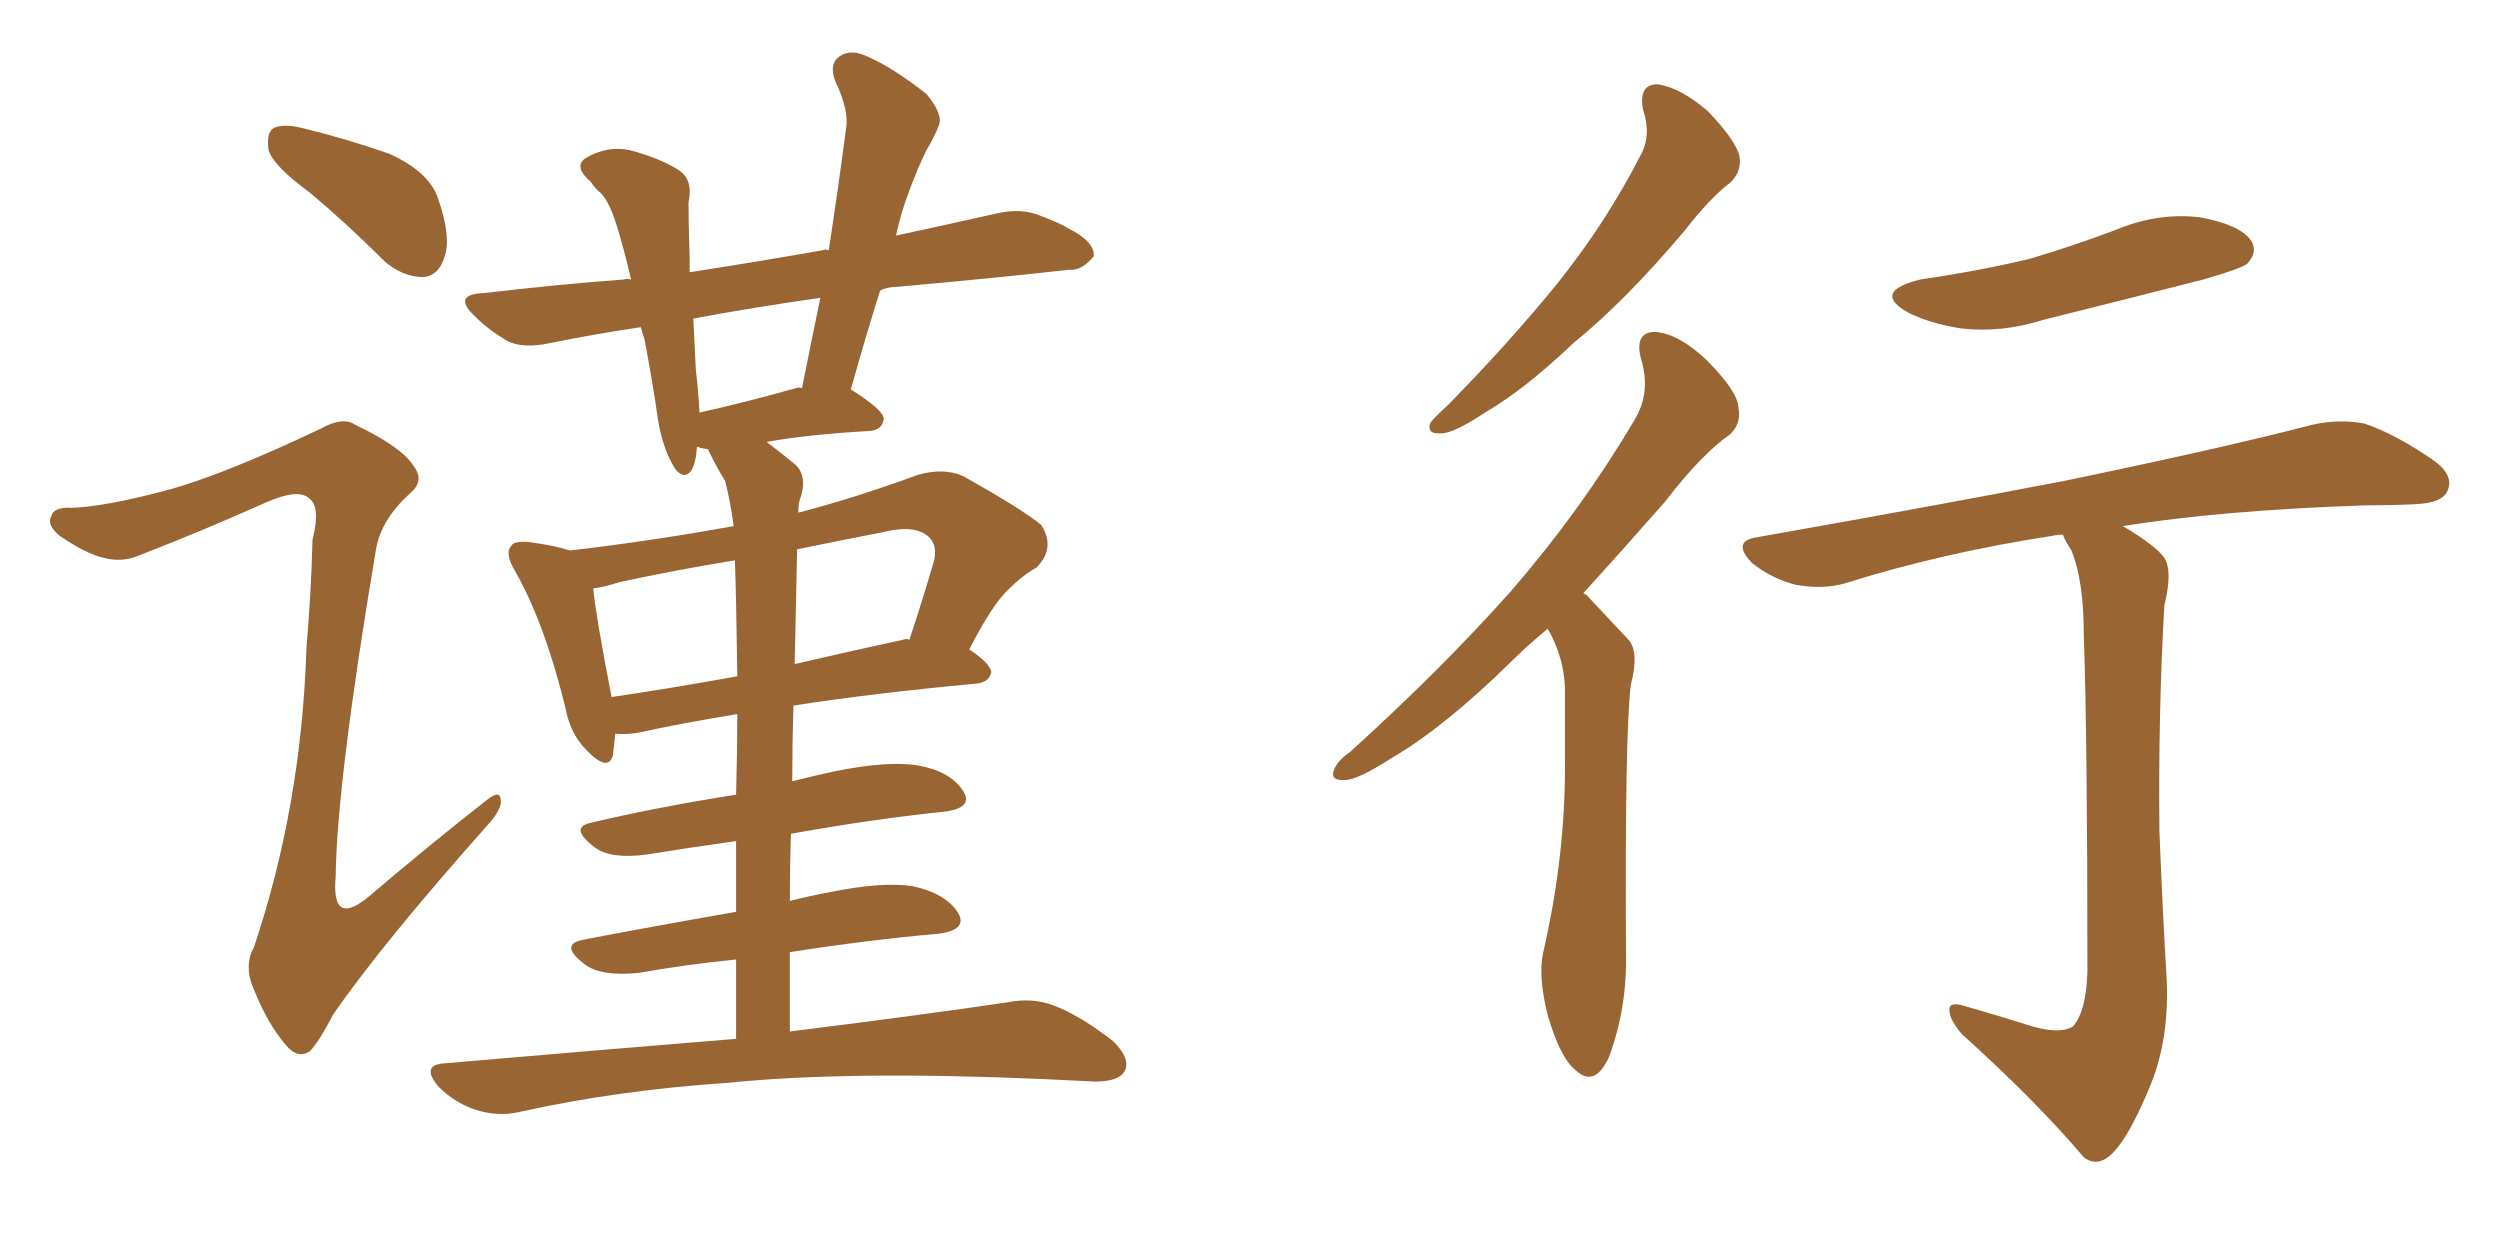 <svg xmlns="http://www.w3.org/2000/svg" xmlns:xlink="http://www.w3.org/1999/xlink" width="300" height="150"><path fill="#996633" padding="10" d="M37.21 23.14L37.21 23.14Q32.81 19.92 32.23 18.02L32.23 18.02Q31.93 15.97 32.81 15.38L32.81 15.38Q33.98 14.79 36.33 15.38L36.33 15.38Q41.75 16.70 46.73 18.46L46.73 18.46Q51.56 20.65 52.59 23.88L52.59 23.88Q54.20 28.56 53.32 30.91L53.32 30.91Q52.59 33.11 50.83 33.25L50.83 33.25Q48.34 33.25 46.14 31.35L46.14 31.35Q41.60 26.81 37.21 23.14ZM88.33 124.66L88.33 124.66Q88.33 119.53 88.33 115.14L88.33 115.14Q82.47 115.72 76.61 116.75L76.61 116.75Q72.07 117.19 70.17 115.72L70.17 115.72Q67.09 113.38 69.87 112.79L69.87 112.79Q78.22 111.18 88.33 109.42L88.33 109.42Q88.33 104.88 88.33 100.93L88.33 100.93Q83.06 101.66 77.64 102.54L77.64 102.54Q73.24 103.13 71.34 101.66L71.34 101.66Q68.26 99.32 70.90 98.73L70.90 98.73Q78.96 96.83 88.33 95.36L88.33 95.36Q88.48 89.79 88.48 85.69L88.48 85.69Q81.30 86.87 76.76 87.89L76.76 87.89Q75.29 88.18 73.83 88.04L73.83 88.04Q73.68 89.65 73.54 90.67L73.54 90.67Q72.95 92.72 70.31 89.94L70.31 89.94Q68.41 88.04 67.82 84.81L67.82 84.81Q65.33 74.71 61.82 68.55L61.82 68.55Q60.50 66.36 61.38 65.48L61.38 65.48Q61.67 64.89 63.43 65.04L63.43 65.04Q66.65 65.48 68.41 66.06L68.41 66.06Q78.37 64.89 88.04 63.13L88.04 63.13Q87.60 59.91 87.01 57.71L87.01 57.71Q85.84 55.81 84.96 53.91L84.96 53.91Q84.23 53.76 84.08 53.76L84.08 53.76Q83.79 53.61 83.64 53.61L83.64 53.61Q83.50 55.66 82.91 56.54L82.91 56.54Q82.03 57.57 81.01 56.25L81.01 56.25Q79.54 53.91 78.96 50.39L78.96 50.39Q78.37 46.14 77.34 40.72L77.34 40.72Q77.05 39.84 76.90 39.26L76.90 39.26Q71.04 40.14 66.06 41.16L66.06 41.16Q62.70 41.89 60.79 40.87L60.79 40.87Q58.59 39.55 57.13 38.09L57.13 38.09Q54.05 35.30 58.15 35.16L58.15 35.16Q66.94 34.13 74.85 33.54L74.85 33.54Q75.15 33.40 75.73 33.54L75.73 33.54Q74.85 29.74 73.97 26.95L73.97 26.95Q73.10 24.17 72.07 23.14L72.07 23.14Q71.48 22.71 70.90 21.83L70.90 21.83Q68.85 20.07 70.17 19.04L70.17 19.04Q72.80 17.43 75.59 18.02L75.59 18.02Q79.39 19.04 81.59 20.51L81.59 20.51Q83.20 21.68 82.62 24.32L82.62 24.32Q82.62 26.51 82.76 31.05L82.76 31.05Q82.76 31.79 82.76 32.67L82.76 32.67Q90.38 31.49 98.73 30.03L98.73 30.03Q99.02 29.88 99.46 30.03L99.46 30.03Q100.63 22.27 101.51 15.53L101.51 15.53Q101.95 13.33 100.20 9.67L100.20 9.67Q99.46 7.62 100.78 6.74L100.78 6.74Q102.10 5.86 104.00 6.74L104.00 6.74Q107.08 8.06 111.18 11.28L111.18 11.28Q113.23 13.77 112.65 15.09L112.65 15.09Q112.06 16.55 111.18 18.02L111.18 18.02Q110.16 20.07 109.13 22.85L109.13 22.85Q108.11 25.49 107.52 28.27L107.52 28.27Q113.67 26.95 119.53 25.63L119.53 25.63Q122.61 24.90 124.95 25.93L124.95 25.93Q127.29 26.81 128.17 27.39L128.17 27.39Q131.40 29.00 131.25 30.76L131.25 30.76Q129.79 32.52 128.32 32.37L128.32 32.37Q119.09 33.40 107.67 34.42L107.67 34.42Q106.49 34.42 105.62 34.86L105.62 34.86Q103.86 40.43 102.10 46.73L102.10 46.73Q106.05 49.22 106.05 50.24L106.05 50.24Q105.91 51.56 104.44 51.71L104.44 51.71Q96.83 52.15 91.99 53.03L91.99 53.03Q93.75 54.35 95.51 55.81L95.51 55.81Q96.97 57.28 95.95 60.06L95.95 60.06Q95.80 60.64 95.80 61.52L95.80 61.52Q102.54 59.77 110.16 56.98L110.16 56.98Q113.23 56.10 115.58 57.13L115.58 57.13Q122.61 61.08 124.95 62.99L124.95 62.99Q126.71 65.77 124.37 68.12L124.37 68.12Q122.75 68.99 121.00 70.75L121.00 70.75Q119.09 72.51 116.31 77.93L116.31 77.93Q118.95 79.69 118.95 80.71L118.95 80.71Q118.65 81.88 117.19 82.03L117.19 82.03Q104.59 83.20 95.21 84.67L95.21 84.67Q95.07 89.21 95.07 93.75L95.07 93.75Q97.41 93.16 100.05 92.58L100.05 92.58Q106.49 91.26 110.16 91.85L110.16 91.85Q114.11 92.58 115.58 94.92L115.58 94.92Q116.89 96.97 113.23 97.41L113.23 97.41Q104.74 98.29 94.92 100.05L94.92 100.05Q94.78 104.00 94.78 108.11L94.78 108.11Q97.12 107.52 99.46 107.08L99.46 107.08Q105.91 105.76 109.57 106.35L109.57 106.35Q113.53 107.23 114.99 109.57L114.99 109.57Q116.16 111.62 112.50 112.06L112.50 112.06Q104.15 112.79 94.78 114.26L94.78 114.26Q94.78 118.80 94.78 123.78L94.78 123.78Q111.18 121.73 121.00 120.26L121.00 120.26Q123.93 119.68 126.56 120.70L126.56 120.70Q129.64 121.88 133.59 124.95L133.59 124.95Q135.79 127.15 134.91 128.61L134.91 128.61Q134.18 129.79 131.40 129.79L131.40 129.79Q128.47 129.64 125.24 129.49L125.24 129.49Q101.66 128.47 87.45 129.93L87.45 129.93Q74.12 130.81 62.26 133.45L62.26 133.45Q59.77 134.03 56.98 133.15L56.98 133.15Q54.49 132.28 52.59 130.37L52.59 130.37Q50.39 127.73 53.47 127.59L53.47 127.59Q72.07 125.98 88.33 124.66ZM88.48 81.15L88.48 81.15Q88.33 70.46 88.18 67.24L88.18 67.24Q81.01 68.41 74.27 69.87L74.27 69.87Q72.51 70.46 71.19 70.61L71.19 70.61Q71.48 73.83 73.39 83.64L73.39 83.64Q80.42 82.62 88.48 81.15ZM95.65 66.21L95.65 66.21Q95.51 72.66 95.36 79.69L95.36 79.69Q101.66 78.22 108.40 76.76L108.40 76.76Q108.69 76.61 109.13 76.76L109.13 76.76Q110.60 72.36 112.06 67.38L112.06 67.38Q112.50 65.63 111.62 64.60L111.62 64.60Q110.01 62.84 105.91 63.87L105.91 63.87Q100.63 64.89 95.65 65.92L95.65 65.92Q95.65 66.06 95.65 66.21ZM95.51 46.58L95.51 46.58Q95.80 46.44 96.24 46.58L96.24 46.58Q97.41 40.72 98.44 35.74L98.44 35.74Q90.23 36.91 83.20 38.23L83.20 38.23Q83.35 41.16 83.50 44.38L83.50 44.38Q83.79 46.73 83.94 49.51L83.94 49.51Q89.21 48.34 95.51 46.58ZM19.78 58.89L19.78 58.89L19.78 58.89Q26.51 57.13 38.53 51.42L38.53 51.42Q41.16 49.95 42.63 50.98L42.63 50.98Q48.19 53.61 49.66 55.96L49.66 55.96Q50.98 57.71 49.22 59.18L49.22 59.18Q45.70 62.40 45.12 65.92L45.12 65.92Q40.43 93.75 40.28 105.18L40.28 105.18Q39.70 111.62 44.68 107.23L44.68 107.23Q51.56 101.37 58.30 96.09L58.30 96.09Q59.91 94.78 60.06 95.80L60.06 95.80Q60.35 96.83 58.89 98.58L58.89 98.58Q45.85 113.23 39.99 121.73L39.99 121.73Q38.23 125.10 37.21 126.12L37.21 126.12Q35.74 127.15 34.28 125.39L34.28 125.39Q32.08 122.75 30.62 119.09L30.62 119.09Q29.15 116.02 30.47 113.67L30.47 113.67Q36.18 96.68 36.77 77.78L36.77 77.78Q37.35 71.04 37.50 64.75L37.50 64.75Q38.53 60.79 37.06 59.77L37.06 59.77Q35.74 58.59 31.79 60.35L31.79 60.35Q24.61 63.57 16.70 66.65L16.70 66.65Q14.65 67.53 12.45 66.94L12.45 66.94Q10.40 66.50 7.18 64.31L7.18 64.31Q5.57 62.99 6.15 61.96L6.15 61.96Q6.45 60.79 8.64 60.94L8.64 60.94Q12.60 60.79 19.78 58.89ZM197.17 13.18L197.17 13.18Q196.58 10.11 198.93 10.11L198.93 10.11Q201.71 10.55 204.93 13.33L204.93 13.33Q208.30 16.85 208.74 18.75L208.74 18.75Q209.03 20.65 207.57 21.97L207.57 21.97Q205.22 23.73 202.15 27.69L202.15 27.69Q194.97 36.18 188.82 41.16L188.82 41.16Q182.96 46.73 178.42 49.37L178.42 49.37Q174.46 52.00 173.00 52.00L173.00 52.00Q171.09 52.15 171.68 50.68L171.68 50.68Q172.27 49.95 173.73 48.63L173.73 48.63Q181.20 41.02 186.91 33.98L186.91 33.98Q192.77 26.66 196.88 18.60L196.88 18.60Q198.19 16.26 197.17 13.18ZM185.74 75.44L185.74 75.44Q183.25 77.49 181.35 79.39L181.35 79.39Q173.29 87.30 166.99 90.97L166.99 90.97Q162.89 93.60 161.43 93.60L161.43 93.60Q159.52 93.75 160.11 92.29L160.11 92.29Q160.55 91.26 162.01 90.23L162.01 90.23Q173.00 80.27 181.35 70.90L181.35 70.90Q189.84 61.08 196.14 50.39L196.14 50.39Q198.19 47.02 196.88 42.92L196.88 42.92Q196.14 39.70 198.78 39.84L198.78 39.84Q201.56 40.14 204.79 43.21L204.79 43.21Q208.45 46.88 208.59 48.78L208.59 48.78Q209.03 50.83 207.57 52.15L207.57 52.15Q204.20 54.49 199.80 60.21L199.80 60.21Q194.53 66.21 189.99 71.19L189.99 71.19Q190.43 71.34 190.87 71.92L190.87 71.92Q192.77 73.97 195.41 76.76L195.41 76.76Q196.73 78.22 195.70 82.18L195.70 82.18Q194.97 88.04 195.12 114.40L195.12 114.40Q195.26 121.00 193.07 126.86L193.07 126.86Q191.31 130.66 188.96 128.32L188.96 128.32Q187.21 126.86 185.74 121.88L185.74 121.88Q184.57 117.19 185.16 114.40L185.16 114.40Q187.94 102.39 187.79 90.82L187.79 90.82Q187.79 86.57 187.79 82.47L187.79 82.47Q187.65 78.96 185.89 75.73L185.89 75.73Q185.74 75.59 185.74 75.44ZM230.42 33.54L230.42 33.54Q237.45 32.52 243.60 31.05L243.60 31.05Q249.02 29.44 254.00 27.54L254.00 27.54Q258.98 25.49 263.96 26.07L263.96 26.07Q268.80 26.95 270.12 28.86L270.12 28.86Q271.00 30.18 269.68 31.64L269.68 31.64Q268.95 32.23 264.40 33.54L264.40 33.54Q254.59 36.04 245.21 38.38L245.21 38.38Q240.09 39.99 235.25 39.40L235.25 39.40Q231.59 38.82 228.96 37.50L228.96 37.50Q224.56 35.01 230.42 33.54ZM243.02 122.90L243.02 122.90L243.02 122.90Q246.97 124.22 248.73 123.19L248.73 123.19Q250.34 121.44 250.49 116.60L250.49 116.60Q250.49 88.33 250.05 76.03L250.05 76.03Q250.05 69.73 248.58 66.06L248.58 66.06Q247.71 64.75 247.56 64.16L247.56 64.16Q246.83 64.16 246.24 64.31L246.24 64.31Q232.91 66.36 221.34 70.02L221.34 70.02Q218.70 70.75 215.48 70.17L215.48 70.17Q212.55 69.43 210.21 67.53L210.21 67.53Q207.71 64.89 210.94 64.45L210.94 64.45Q230.86 60.94 247.71 57.71L247.71 57.71Q266.75 53.76 277.44 50.98L277.44 50.98Q280.66 50.24 283.74 50.83L283.74 50.83Q287.26 52.00 291.80 55.08L291.80 55.08Q294.58 56.98 293.70 58.89L293.70 58.89Q293.12 60.35 289.89 60.50L289.89 60.50Q287.11 60.64 283.89 60.64L283.89 60.64Q266.60 61.23 254.74 63.13L254.74 63.13Q258.69 65.48 259.72 66.94L259.72 66.94Q260.74 68.55 259.72 72.66L259.72 72.66Q258.98 85.69 259.13 99.76L259.13 99.76Q259.57 110.60 260.01 117.63L260.01 117.63Q260.30 124.66 258.11 130.08L258.11 130.08Q255.91 135.50 254.00 137.84L254.00 137.84Q251.95 140.33 250.05 138.87L250.05 138.87Q244.34 132.13 235.40 124.07L235.40 124.07Q233.94 122.31 233.94 121.29L233.94 121.29Q233.79 120.12 235.69 120.70L235.69 120.70Q239.79 121.88 243.02 122.90Z"/></svg>